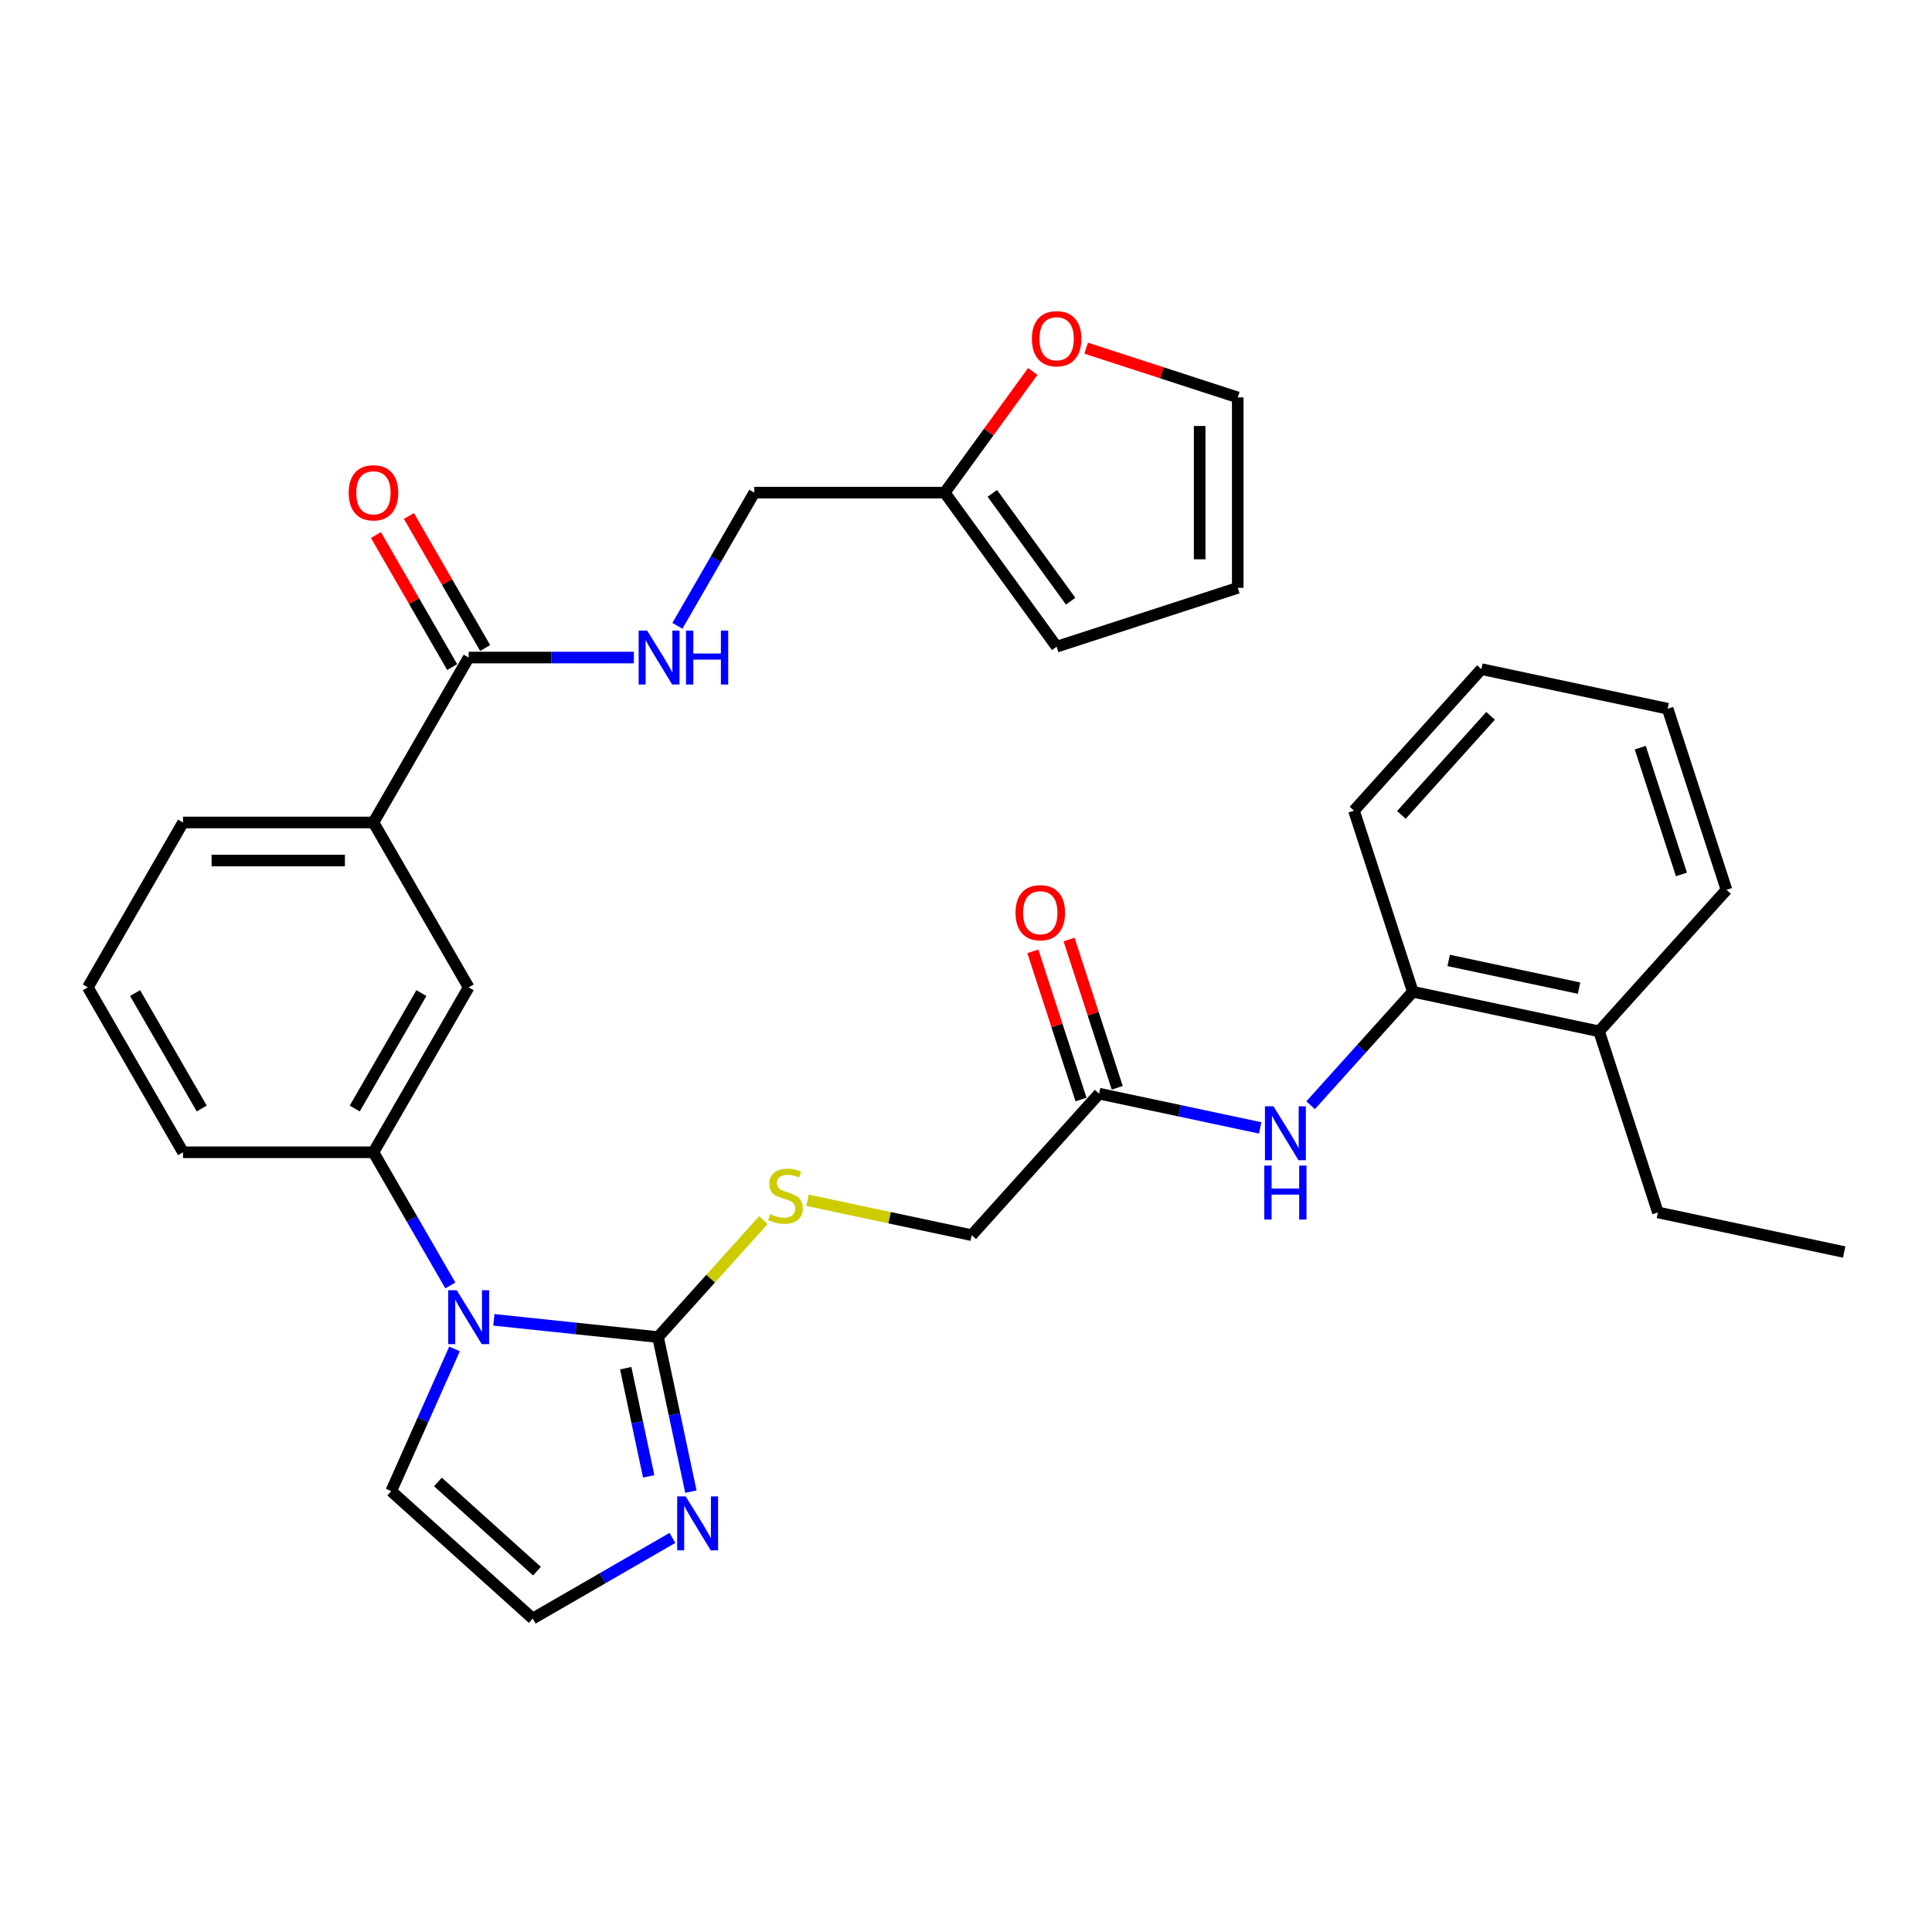 <?xml version='1.0' encoding='iso-8859-1'?>
<svg version='1.1' baseProfile='full'
              xmlns='http://www.w3.org/2000/svg'
                      xmlns:rdkit='http://www.rdkit.org/xml'
                      xmlns:xlink='http://www.w3.org/1999/xlink'
                  xml:space='preserve'
width='1000px' height='1000px' viewBox='0 0 1000 1000'>
<!-- END OF HEADER -->
<rect style='opacity:1.0;fill:#FFFFFF;stroke:none' width='1000' height='1000' x='0' y='0'> </rect>
<path class='bond-0' d='M 255.629,683.147 L 298.115,687.613' style='fill:none;fill-rule:evenodd;stroke:#0000FF;stroke-width:6px;stroke-linecap:butt;stroke-linejoin:miter;stroke-opacity:1' />
<path class='bond-0' d='M 298.115,687.613 L 340.601,692.078' style='fill:none;fill-rule:evenodd;stroke:#000000;stroke-width:6px;stroke-linecap:butt;stroke-linejoin:miter;stroke-opacity:1' />
<path class='bond-2' d='M 233.099,665.355 L 213.198,630.887' style='fill:none;fill-rule:evenodd;stroke:#0000FF;stroke-width:6px;stroke-linecap:butt;stroke-linejoin:miter;stroke-opacity:1' />
<path class='bond-2' d='M 213.198,630.887 L 193.298,596.418' style='fill:none;fill-rule:evenodd;stroke:#000000;stroke-width:6px;stroke-linecap:butt;stroke-linejoin:miter;stroke-opacity:1' />
<path class='bond-11' d='M 235.268,698.196 L 218.879,735.007' style='fill:none;fill-rule:evenodd;stroke:#0000FF;stroke-width:6px;stroke-linecap:butt;stroke-linejoin:miter;stroke-opacity:1' />
<path class='bond-11' d='M 218.879,735.007 L 202.49,771.817' style='fill:none;fill-rule:evenodd;stroke:#000000;stroke-width:6px;stroke-linecap:butt;stroke-linejoin:miter;stroke-opacity:1' />
<path class='bond-1' d='M 340.601,692.078 L 349.102,732.072' style='fill:none;fill-rule:evenodd;stroke:#000000;stroke-width:6px;stroke-linecap:butt;stroke-linejoin:miter;stroke-opacity:1' />
<path class='bond-1' d='M 349.102,732.072 L 357.603,772.066' style='fill:none;fill-rule:evenodd;stroke:#0000FF;stroke-width:6px;stroke-linecap:butt;stroke-linejoin:miter;stroke-opacity:1' />
<path class='bond-1' d='M 323.87,708.175 L 329.821,736.171' style='fill:none;fill-rule:evenodd;stroke:#000000;stroke-width:6px;stroke-linecap:butt;stroke-linejoin:miter;stroke-opacity:1' />
<path class='bond-1' d='M 329.821,736.171 L 335.771,764.167' style='fill:none;fill-rule:evenodd;stroke:#0000FF;stroke-width:6px;stroke-linecap:butt;stroke-linejoin:miter;stroke-opacity:1' />
<path class='bond-5' d='M 340.601,692.078 L 367.87,661.793' style='fill:none;fill-rule:evenodd;stroke:#000000;stroke-width:6px;stroke-linecap:butt;stroke-linejoin:miter;stroke-opacity:1' />
<path class='bond-5' d='M 367.87,661.793 L 395.139,631.508' style='fill:none;fill-rule:evenodd;stroke:#CCCC00;stroke-width:6px;stroke-linecap:butt;stroke-linejoin:miter;stroke-opacity:1' />
<path class='bond-32' d='M 348.044,796.021 L 311.89,816.894' style='fill:none;fill-rule:evenodd;stroke:#0000FF;stroke-width:6px;stroke-linecap:butt;stroke-linejoin:miter;stroke-opacity:1' />
<path class='bond-32' d='M 311.89,816.894 L 275.736,837.768' style='fill:none;fill-rule:evenodd;stroke:#000000;stroke-width:6px;stroke-linecap:butt;stroke-linejoin:miter;stroke-opacity:1' />
<path class='bond-6' d='M 193.298,596.418 L 242.579,511.061' style='fill:none;fill-rule:evenodd;stroke:#000000;stroke-width:6px;stroke-linecap:butt;stroke-linejoin:miter;stroke-opacity:1' />
<path class='bond-6' d='M 183.619,573.759 L 218.115,514.008' style='fill:none;fill-rule:evenodd;stroke:#000000;stroke-width:6px;stroke-linecap:butt;stroke-linejoin:miter;stroke-opacity:1' />
<path class='bond-23' d='M 193.298,596.418 L 94.736,596.418' style='fill:none;fill-rule:evenodd;stroke:#000000;stroke-width:6px;stroke-linecap:butt;stroke-linejoin:miter;stroke-opacity:1' />
<path class='bond-3' d='M 242.579,340.346 L 193.298,425.704' style='fill:none;fill-rule:evenodd;stroke:#000000;stroke-width:6px;stroke-linecap:butt;stroke-linejoin:miter;stroke-opacity:1' />
<path class='bond-9' d='M 242.579,340.346 L 285.335,340.346' style='fill:none;fill-rule:evenodd;stroke:#000000;stroke-width:6px;stroke-linecap:butt;stroke-linejoin:miter;stroke-opacity:1' />
<path class='bond-9' d='M 285.335,340.346 L 328.092,340.346' style='fill:none;fill-rule:evenodd;stroke:#0000FF;stroke-width:6px;stroke-linecap:butt;stroke-linejoin:miter;stroke-opacity:1' />
<path class='bond-15' d='M 251.115,335.418 L 231.385,301.245' style='fill:none;fill-rule:evenodd;stroke:#000000;stroke-width:6px;stroke-linecap:butt;stroke-linejoin:miter;stroke-opacity:1' />
<path class='bond-15' d='M 231.385,301.245 L 211.655,267.073' style='fill:none;fill-rule:evenodd;stroke:#FF0000;stroke-width:6px;stroke-linecap:butt;stroke-linejoin:miter;stroke-opacity:1' />
<path class='bond-15' d='M 234.043,345.274 L 214.314,311.102' style='fill:none;fill-rule:evenodd;stroke:#000000;stroke-width:6px;stroke-linecap:butt;stroke-linejoin:miter;stroke-opacity:1' />
<path class='bond-15' d='M 214.314,311.102 L 194.584,276.929' style='fill:none;fill-rule:evenodd;stroke:#FF0000;stroke-width:6px;stroke-linecap:butt;stroke-linejoin:miter;stroke-opacity:1' />
<path class='bond-4' d='M 652.271,583.797 L 610.591,574.938' style='fill:none;fill-rule:evenodd;stroke:#0000FF;stroke-width:6px;stroke-linecap:butt;stroke-linejoin:miter;stroke-opacity:1' />
<path class='bond-4' d='M 610.591,574.938 L 568.912,566.079' style='fill:none;fill-rule:evenodd;stroke:#000000;stroke-width:6px;stroke-linecap:butt;stroke-linejoin:miter;stroke-opacity:1' />
<path class='bond-12' d='M 678.37,572.078 L 704.821,542.701' style='fill:none;fill-rule:evenodd;stroke:#0000FF;stroke-width:6px;stroke-linecap:butt;stroke-linejoin:miter;stroke-opacity:1' />
<path class='bond-12' d='M 704.821,542.701 L 731.271,513.325' style='fill:none;fill-rule:evenodd;stroke:#000000;stroke-width:6px;stroke-linecap:butt;stroke-linejoin:miter;stroke-opacity:1' />
<path class='bond-21' d='M 417.966,621.258 L 460.463,630.291' style='fill:none;fill-rule:evenodd;stroke:#CCCC00;stroke-width:6px;stroke-linecap:butt;stroke-linejoin:miter;stroke-opacity:1' />
<path class='bond-21' d='M 460.463,630.291 L 502.961,639.325' style='fill:none;fill-rule:evenodd;stroke:#000000;stroke-width:6px;stroke-linecap:butt;stroke-linejoin:miter;stroke-opacity:1' />
<path class='bond-7' d='M 242.579,511.061 L 193.298,425.704' style='fill:none;fill-rule:evenodd;stroke:#000000;stroke-width:6px;stroke-linecap:butt;stroke-linejoin:miter;stroke-opacity:1' />
<path class='bond-33' d='M 193.298,425.704 L 94.736,425.704' style='fill:none;fill-rule:evenodd;stroke:#000000;stroke-width:6px;stroke-linecap:butt;stroke-linejoin:miter;stroke-opacity:1' />
<path class='bond-33' d='M 178.514,445.416 L 109.52,445.416' style='fill:none;fill-rule:evenodd;stroke:#000000;stroke-width:6px;stroke-linecap:butt;stroke-linejoin:miter;stroke-opacity:1' />
<path class='bond-8' d='M 568.912,566.079 L 502.961,639.325' style='fill:none;fill-rule:evenodd;stroke:#000000;stroke-width:6px;stroke-linecap:butt;stroke-linejoin:miter;stroke-opacity:1' />
<path class='bond-19' d='M 578.286,563.033 L 565.821,524.67' style='fill:none;fill-rule:evenodd;stroke:#000000;stroke-width:6px;stroke-linecap:butt;stroke-linejoin:miter;stroke-opacity:1' />
<path class='bond-19' d='M 565.821,524.67 L 553.356,486.306' style='fill:none;fill-rule:evenodd;stroke:#FF0000;stroke-width:6px;stroke-linecap:butt;stroke-linejoin:miter;stroke-opacity:1' />
<path class='bond-19' d='M 559.538,569.124 L 547.073,530.761' style='fill:none;fill-rule:evenodd;stroke:#000000;stroke-width:6px;stroke-linecap:butt;stroke-linejoin:miter;stroke-opacity:1' />
<path class='bond-19' d='M 547.073,530.761 L 534.608,492.398' style='fill:none;fill-rule:evenodd;stroke:#FF0000;stroke-width:6px;stroke-linecap:butt;stroke-linejoin:miter;stroke-opacity:1' />
<path class='bond-22' d='M 350.622,323.926 L 370.522,289.457' style='fill:none;fill-rule:evenodd;stroke:#0000FF;stroke-width:6px;stroke-linecap:butt;stroke-linejoin:miter;stroke-opacity:1' />
<path class='bond-22' d='M 370.522,289.457 L 390.422,254.989' style='fill:none;fill-rule:evenodd;stroke:#000000;stroke-width:6px;stroke-linecap:butt;stroke-linejoin:miter;stroke-opacity:1' />
<path class='bond-10' d='M 275.736,837.768 L 202.49,771.817' style='fill:none;fill-rule:evenodd;stroke:#000000;stroke-width:6px;stroke-linecap:butt;stroke-linejoin:miter;stroke-opacity:1' />
<path class='bond-10' d='M 277.939,813.226 L 226.667,767.06' style='fill:none;fill-rule:evenodd;stroke:#000000;stroke-width:6px;stroke-linecap:butt;stroke-linejoin:miter;stroke-opacity:1' />
<path class='bond-20' d='M 731.271,513.325 L 827.68,533.817' style='fill:none;fill-rule:evenodd;stroke:#000000;stroke-width:6px;stroke-linecap:butt;stroke-linejoin:miter;stroke-opacity:1' />
<path class='bond-20' d='M 749.831,497.117 L 817.317,511.462' style='fill:none;fill-rule:evenodd;stroke:#000000;stroke-width:6px;stroke-linecap:butt;stroke-linejoin:miter;stroke-opacity:1' />
<path class='bond-26' d='M 731.271,513.325 L 700.814,419.587' style='fill:none;fill-rule:evenodd;stroke:#000000;stroke-width:6px;stroke-linecap:butt;stroke-linejoin:miter;stroke-opacity:1' />
<path class='bond-13' d='M 488.985,254.989 L 390.422,254.989' style='fill:none;fill-rule:evenodd;stroke:#000000;stroke-width:6px;stroke-linecap:butt;stroke-linejoin:miter;stroke-opacity:1' />
<path class='bond-14' d='M 488.985,254.989 L 511.771,223.625' style='fill:none;fill-rule:evenodd;stroke:#000000;stroke-width:6px;stroke-linecap:butt;stroke-linejoin:miter;stroke-opacity:1' />
<path class='bond-14' d='M 511.771,223.625 L 534.558,192.262' style='fill:none;fill-rule:evenodd;stroke:#FF0000;stroke-width:6px;stroke-linecap:butt;stroke-linejoin:miter;stroke-opacity:1' />
<path class='bond-16' d='M 488.985,254.989 L 546.918,334.727' style='fill:none;fill-rule:evenodd;stroke:#000000;stroke-width:6px;stroke-linecap:butt;stroke-linejoin:miter;stroke-opacity:1' />
<path class='bond-16' d='M 513.622,255.363 L 554.176,311.18' style='fill:none;fill-rule:evenodd;stroke:#000000;stroke-width:6px;stroke-linecap:butt;stroke-linejoin:miter;stroke-opacity:1' />
<path class='bond-17' d='M 562.195,180.214 L 601.426,192.961' style='fill:none;fill-rule:evenodd;stroke:#FF0000;stroke-width:6px;stroke-linecap:butt;stroke-linejoin:miter;stroke-opacity:1' />
<path class='bond-17' d='M 601.426,192.961 L 640.656,205.708' style='fill:none;fill-rule:evenodd;stroke:#000000;stroke-width:6px;stroke-linecap:butt;stroke-linejoin:miter;stroke-opacity:1' />
<path class='bond-18' d='M 546.918,334.727 L 640.656,304.27' style='fill:none;fill-rule:evenodd;stroke:#000000;stroke-width:6px;stroke-linecap:butt;stroke-linejoin:miter;stroke-opacity:1' />
<path class='bond-34' d='M 640.656,205.708 L 640.656,304.27' style='fill:none;fill-rule:evenodd;stroke:#000000;stroke-width:6px;stroke-linecap:butt;stroke-linejoin:miter;stroke-opacity:1' />
<path class='bond-34' d='M 620.944,220.492 L 620.944,289.486' style='fill:none;fill-rule:evenodd;stroke:#000000;stroke-width:6px;stroke-linecap:butt;stroke-linejoin:miter;stroke-opacity:1' />
<path class='bond-27' d='M 827.68,533.817 L 858.137,627.555' style='fill:none;fill-rule:evenodd;stroke:#000000;stroke-width:6px;stroke-linecap:butt;stroke-linejoin:miter;stroke-opacity:1' />
<path class='bond-28' d='M 827.68,533.817 L 893.631,460.571' style='fill:none;fill-rule:evenodd;stroke:#000000;stroke-width:6px;stroke-linecap:butt;stroke-linejoin:miter;stroke-opacity:1' />
<path class='bond-25' d='M 94.736,596.418 L 45.455,511.061' style='fill:none;fill-rule:evenodd;stroke:#000000;stroke-width:6px;stroke-linecap:butt;stroke-linejoin:miter;stroke-opacity:1' />
<path class='bond-25' d='M 104.415,573.759 L 69.918,514.008' style='fill:none;fill-rule:evenodd;stroke:#000000;stroke-width:6px;stroke-linecap:butt;stroke-linejoin:miter;stroke-opacity:1' />
<path class='bond-24' d='M 94.736,425.704 L 45.455,511.061' style='fill:none;fill-rule:evenodd;stroke:#000000;stroke-width:6px;stroke-linecap:butt;stroke-linejoin:miter;stroke-opacity:1' />
<path class='bond-30' d='M 700.814,419.587 L 766.765,346.341' style='fill:none;fill-rule:evenodd;stroke:#000000;stroke-width:6px;stroke-linecap:butt;stroke-linejoin:miter;stroke-opacity:1' />
<path class='bond-30' d='M 725.356,421.79 L 771.521,370.518' style='fill:none;fill-rule:evenodd;stroke:#000000;stroke-width:6px;stroke-linecap:butt;stroke-linejoin:miter;stroke-opacity:1' />
<path class='bond-29' d='M 858.137,627.555 L 954.545,648.048' style='fill:none;fill-rule:evenodd;stroke:#000000;stroke-width:6px;stroke-linecap:butt;stroke-linejoin:miter;stroke-opacity:1' />
<path class='bond-35' d='M 893.631,460.571 L 863.173,366.833' style='fill:none;fill-rule:evenodd;stroke:#000000;stroke-width:6px;stroke-linecap:butt;stroke-linejoin:miter;stroke-opacity:1' />
<path class='bond-35' d='M 870.314,452.602 L 848.994,386.985' style='fill:none;fill-rule:evenodd;stroke:#000000;stroke-width:6px;stroke-linecap:butt;stroke-linejoin:miter;stroke-opacity:1' />
<path class='bond-31' d='M 766.765,346.341 L 863.173,366.833' style='fill:none;fill-rule:evenodd;stroke:#000000;stroke-width:6px;stroke-linecap:butt;stroke-linejoin:miter;stroke-opacity:1' />
<path  class='atom-0' d='M 236.409 667.819
L 245.556 682.604
Q 246.462 684.062, 247.921 686.704
Q 249.38 689.345, 249.459 689.503
L 249.459 667.819
L 253.165 667.819
L 253.165 695.732
L 249.34 695.732
L 239.524 679.568
Q 238.38 677.676, 237.158 675.507
Q 235.975 673.339, 235.621 672.669
L 235.621 695.732
L 231.993 695.732
L 231.993 667.819
L 236.409 667.819
' fill='#0000FF'/>
<path  class='atom-2' d='M 354.924 774.53
L 364.07 789.315
Q 364.977 790.773, 366.436 793.415
Q 367.894 796.056, 367.973 796.214
L 367.973 774.53
L 371.679 774.53
L 371.679 802.443
L 367.855 802.443
L 358.038 786.279
Q 356.895 784.387, 355.673 782.218
Q 354.49 780.05, 354.135 779.38
L 354.135 802.443
L 350.508 802.443
L 350.508 774.53
L 354.924 774.53
' fill='#0000FF'/>
<path  class='atom-5' d='M 659.15 572.614
L 668.297 587.399
Q 669.204 588.857, 670.662 591.499
Q 672.121 594.14, 672.2 594.298
L 672.2 572.614
L 675.906 572.614
L 675.906 600.527
L 672.082 600.527
L 662.265 584.363
Q 661.121 582.471, 659.899 580.302
Q 658.717 578.134, 658.362 577.464
L 658.362 600.527
L 654.735 600.527
L 654.735 572.614
L 659.15 572.614
' fill='#0000FF'/>
<path  class='atom-5' d='M 654.4 603.319
L 658.184 603.319
L 658.184 615.185
L 672.456 615.185
L 672.456 603.319
L 676.241 603.319
L 676.241 631.231
L 672.456 631.231
L 672.456 618.339
L 658.184 618.339
L 658.184 631.231
L 654.4 631.231
L 654.4 603.319
' fill='#0000FF'/>
<path  class='atom-6' d='M 398.667 628.413
Q 398.983 628.531, 400.284 629.083
Q 401.585 629.635, 403.004 629.99
Q 404.463 630.305, 405.882 630.305
Q 408.524 630.305, 410.061 629.043
Q 411.599 627.742, 411.599 625.495
Q 411.599 623.958, 410.81 623.011
Q 410.061 622.065, 408.878 621.553
Q 407.696 621.04, 405.724 620.449
Q 403.241 619.7, 401.743 618.99
Q 400.284 618.28, 399.219 616.782
Q 398.194 615.284, 398.194 612.761
Q 398.194 609.252, 400.56 607.084
Q 402.965 604.915, 407.696 604.915
Q 410.929 604.915, 414.595 606.453
L 413.688 609.489
Q 410.337 608.109, 407.814 608.109
Q 405.094 608.109, 403.595 609.252
Q 402.097 610.356, 402.137 612.288
Q 402.137 613.786, 402.886 614.693
Q 403.674 615.6, 404.778 616.112
Q 405.922 616.625, 407.814 617.216
Q 410.337 618.004, 411.835 618.793
Q 413.333 619.581, 414.398 621.198
Q 415.502 622.775, 415.502 625.495
Q 415.502 629.359, 412.9 631.448
Q 410.337 633.498, 406.04 633.498
Q 403.556 633.498, 401.664 632.946
Q 399.811 632.434, 397.603 631.527
L 398.667 628.413
' fill='#CCCC00'/>
<path  class='atom-10' d='M 334.971 326.39
L 344.118 341.174
Q 345.025 342.633, 346.483 345.274
Q 347.942 347.916, 348.021 348.073
L 348.021 326.39
L 351.727 326.39
L 351.727 354.303
L 347.903 354.303
L 338.086 338.138
Q 336.943 336.246, 335.72 334.078
Q 334.538 331.909, 334.183 331.239
L 334.183 354.303
L 330.556 354.303
L 330.556 326.39
L 334.971 326.39
' fill='#0000FF'/>
<path  class='atom-10' d='M 355.078 326.39
L 358.863 326.39
L 358.863 338.257
L 373.135 338.257
L 373.135 326.39
L 376.919 326.39
L 376.919 354.303
L 373.135 354.303
L 373.135 341.411
L 358.863 341.411
L 358.863 354.303
L 355.078 354.303
L 355.078 326.39
' fill='#0000FF'/>
<path  class='atom-15' d='M 534.105 175.329
Q 534.105 168.627, 537.417 164.882
Q 540.728 161.136, 546.918 161.136
Q 553.108 161.136, 556.419 164.882
Q 559.731 168.627, 559.731 175.329
Q 559.731 182.11, 556.38 185.974
Q 553.029 189.798, 546.918 189.798
Q 540.768 189.798, 537.417 185.974
Q 534.105 182.15, 534.105 175.329
M 546.918 186.644
Q 551.176 186.644, 553.463 183.805
Q 555.789 180.927, 555.789 175.329
Q 555.789 169.849, 553.463 167.089
Q 551.176 164.29, 546.918 164.29
Q 542.66 164.29, 540.334 167.05
Q 538.047 169.81, 538.047 175.329
Q 538.047 180.967, 540.334 183.805
Q 542.66 186.644, 546.918 186.644
' fill='#FF0000'/>
<path  class='atom-16' d='M 180.485 255.068
Q 180.485 248.365, 183.797 244.62
Q 187.108 240.875, 193.298 240.875
Q 199.488 240.875, 202.799 244.62
Q 206.111 248.365, 206.111 255.068
Q 206.111 261.849, 202.76 265.712
Q 199.409 269.537, 193.298 269.537
Q 187.148 269.537, 183.797 265.712
Q 180.485 261.888, 180.485 255.068
M 193.298 266.383
Q 197.556 266.383, 199.842 263.544
Q 202.169 260.666, 202.169 255.068
Q 202.169 249.588, 199.842 246.828
Q 197.556 244.029, 193.298 244.029
Q 189.04 244.029, 186.714 246.788
Q 184.427 249.548, 184.427 255.068
Q 184.427 260.705, 186.714 263.544
Q 189.04 266.383, 193.298 266.383
' fill='#FF0000'/>
<path  class='atom-20' d='M 525.641 472.419
Q 525.641 465.717, 528.953 461.972
Q 532.265 458.226, 538.454 458.226
Q 544.644 458.226, 547.956 461.972
Q 551.267 465.717, 551.267 472.419
Q 551.267 479.2, 547.916 483.064
Q 544.565 486.888, 538.454 486.888
Q 532.304 486.888, 528.953 483.064
Q 525.641 479.24, 525.641 472.419
M 538.454 483.734
Q 542.712 483.734, 544.999 480.896
Q 547.325 478.018, 547.325 472.419
Q 547.325 466.939, 544.999 464.179
Q 542.712 461.38, 538.454 461.38
Q 534.196 461.38, 531.87 464.14
Q 529.584 466.9, 529.584 472.419
Q 529.584 478.057, 531.87 480.896
Q 534.196 483.734, 538.454 483.734
' fill='#FF0000'/>
</svg>
